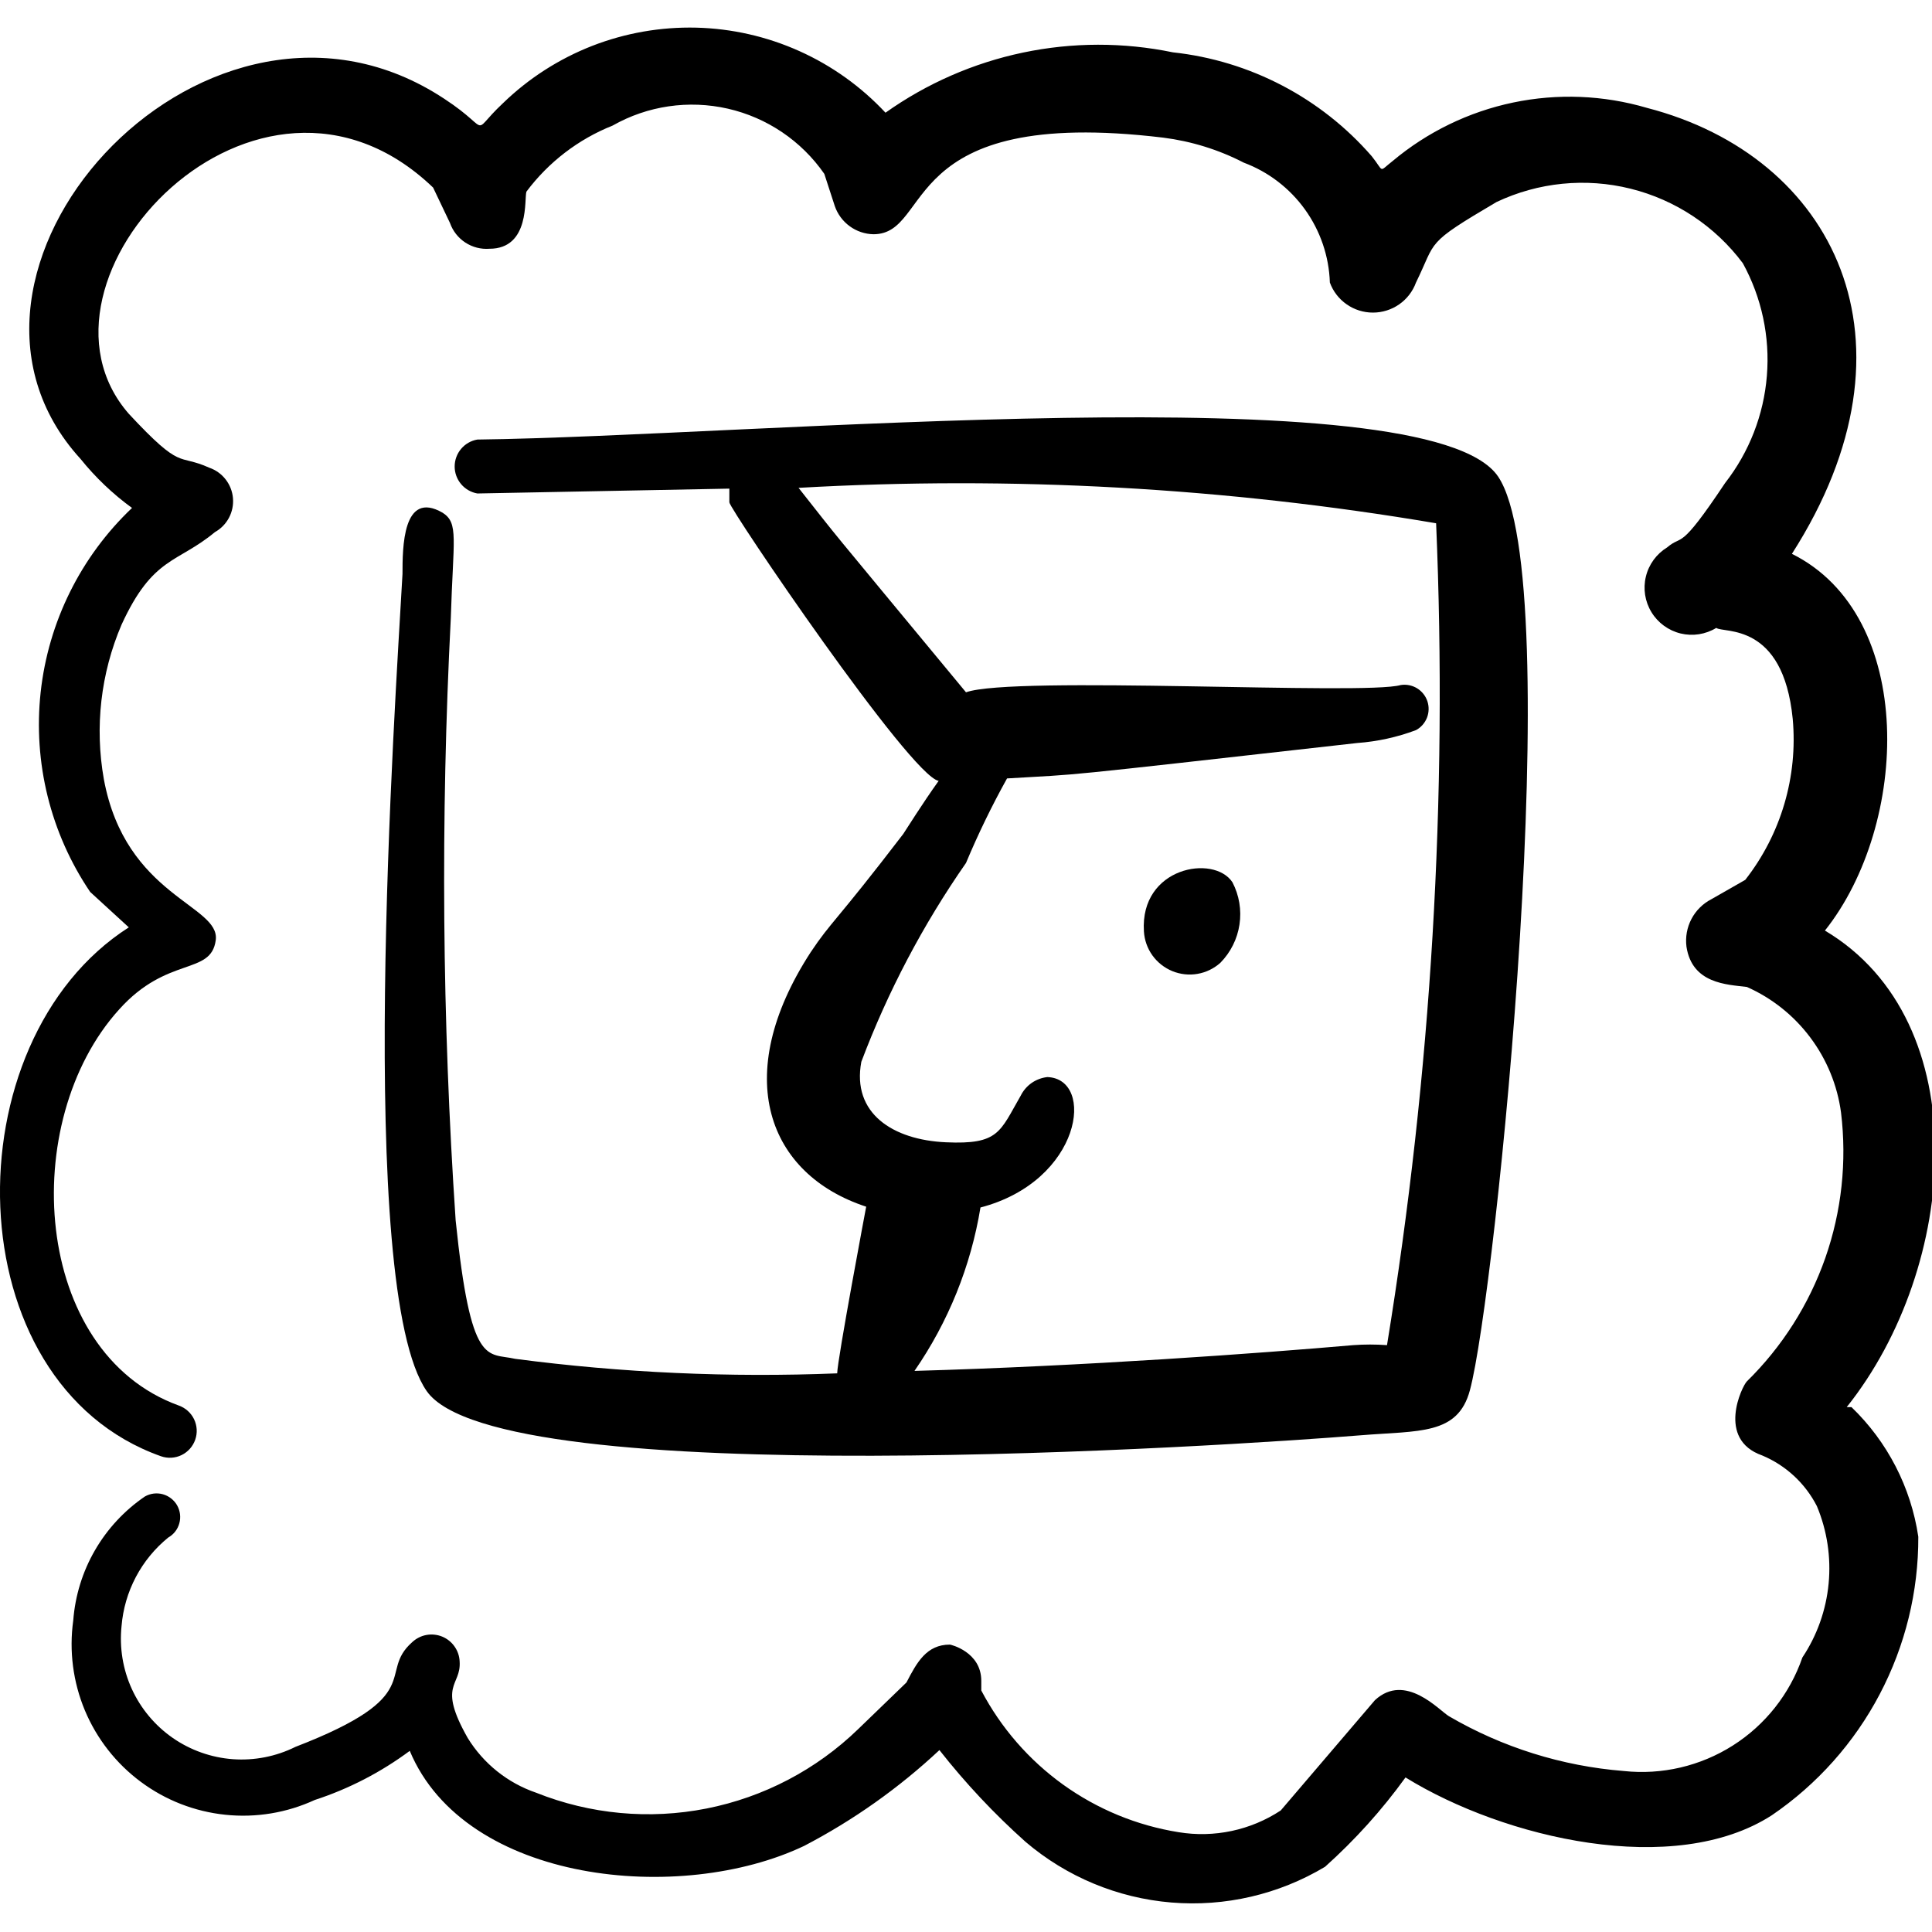 <?xml version="1.0" encoding="UTF-8"?> <svg xmlns="http://www.w3.org/2000/svg" width="45" height="45" viewBox="0 0 45 45" fill="none"><g clip-path="url(#clip0_39_49)"><path fill-rule="evenodd" clip-rule="evenodd" d="M43.125 32.775H43.013C45.619 29.512 46.069 23.794 42.506 21.675C44.475 19.2 44.644 14.344 41.737 12.9C44.906 7.95 42.712 3.638 38.362 2.513C37.349 2.215 36.279 2.172 35.245 2.388C34.211 2.604 33.247 3.072 32.438 3.75C32.1 4.013 32.25 4.013 31.95 3.638C30.766 2.277 29.112 1.413 27.319 1.219C26.166 0.981 24.977 0.983 23.826 1.225C22.674 1.467 21.584 1.944 20.625 2.625C20.059 2.019 19.378 1.531 18.621 1.191C17.865 0.851 17.048 0.665 16.219 0.644C15.39 0.624 14.565 0.768 13.792 1.069C13.02 1.371 12.315 1.823 11.719 2.4C10.856 3.206 11.588 3.038 10.088 2.138C4.613 -1.106 -2.081 6.356 1.875 10.688C2.223 11.12 2.626 11.505 3.075 11.831C1.88 12.965 1.126 14.486 0.947 16.124C0.769 17.762 1.177 19.41 2.1 20.775L3 21.6C-1.162 24.262 -1.069 32.212 3.75 33.919C3.907 33.974 4.079 33.964 4.228 33.892C4.378 33.819 4.492 33.691 4.547 33.534C4.602 33.378 4.592 33.206 4.52 33.056C4.448 32.907 4.319 32.792 4.163 32.737C0.75 31.5 0.413 26.119 2.775 23.512C3.9 22.256 4.913 22.725 5.025 21.9C5.138 21.075 2.925 20.887 2.419 18.15C2.203 16.935 2.346 15.684 2.831 14.55C3.563 12.956 4.125 13.125 5.006 12.394C5.145 12.316 5.259 12.2 5.333 12.06C5.408 11.919 5.44 11.76 5.426 11.601C5.413 11.443 5.353 11.292 5.255 11.166C5.157 11.04 5.025 10.946 4.875 10.894C4.125 10.556 4.256 10.988 3 9.638C0.281 6.525 6 0.45 10.088 4.369L10.481 5.194C10.547 5.381 10.672 5.541 10.839 5.65C11.005 5.758 11.202 5.809 11.4 5.794C12.356 5.794 12.206 4.613 12.262 4.463C12.777 3.775 13.471 3.243 14.269 2.925C15.083 2.463 16.04 2.323 16.953 2.531C17.865 2.739 18.667 3.281 19.2 4.05L19.444 4.8C19.509 4.988 19.63 5.152 19.791 5.269C19.952 5.387 20.145 5.452 20.344 5.456C21.75 5.456 20.869 2.456 27.094 3.206C27.748 3.289 28.383 3.485 28.969 3.788C29.542 4.002 30.039 4.383 30.396 4.88C30.753 5.377 30.955 5.969 30.975 6.581C31.05 6.787 31.187 6.964 31.367 7.089C31.546 7.214 31.759 7.281 31.978 7.281C32.197 7.281 32.41 7.214 32.59 7.089C32.769 6.964 32.906 6.787 32.981 6.581C33.469 5.588 33.169 5.7 34.856 4.706C35.83 4.245 36.934 4.135 37.979 4.395C39.025 4.655 39.949 5.268 40.594 6.131C41.033 6.931 41.228 7.843 41.154 8.752C41.081 9.662 40.743 10.53 40.181 11.25C39.094 12.881 39.206 12.431 38.831 12.75C38.583 12.902 38.404 13.146 38.336 13.429C38.267 13.712 38.314 14.011 38.466 14.259C38.617 14.508 38.862 14.686 39.145 14.755C39.428 14.823 39.726 14.777 39.975 14.625C40.144 14.756 41.531 14.475 41.756 16.744C41.878 18.089 41.483 19.43 40.65 20.494L39.862 20.944C39.664 21.046 39.501 21.207 39.397 21.405C39.293 21.603 39.253 21.828 39.281 22.05C39.413 22.913 40.219 22.931 40.688 22.988C41.272 23.247 41.781 23.652 42.165 24.165C42.549 24.677 42.796 25.278 42.881 25.913C43.02 27.055 42.895 28.214 42.515 29.3C42.134 30.386 41.509 31.369 40.688 32.175C40.575 32.288 39.975 33.525 41.044 33.9C41.595 34.131 42.047 34.549 42.319 35.081C42.557 35.651 42.651 36.271 42.592 36.886C42.533 37.501 42.324 38.092 41.981 38.606C41.689 39.453 41.118 40.176 40.362 40.656C39.606 41.136 38.709 41.346 37.819 41.25C36.384 41.136 34.993 40.7 33.75 39.975C33.525 39.844 32.737 38.944 32.025 39.6L29.831 42.169C29.13 42.631 28.279 42.812 27.45 42.675C26.481 42.52 25.561 42.141 24.763 41.568C23.966 40.995 23.313 40.244 22.856 39.375V39.15C22.856 38.475 22.144 38.306 22.125 38.306C21.581 38.306 21.356 38.719 21.113 39.188L19.988 40.275C19.014 41.219 17.787 41.861 16.456 42.124C15.126 42.387 13.747 42.259 12.488 41.756C11.824 41.529 11.261 41.078 10.894 40.481C10.181 39.225 10.744 39.281 10.706 38.7C10.701 38.574 10.66 38.453 10.587 38.35C10.515 38.247 10.415 38.167 10.298 38.119C10.181 38.072 10.053 38.059 9.93 38.082C9.806 38.105 9.692 38.164 9.6 38.25C8.775 38.981 9.994 39.487 6.881 40.688C6.43 40.912 5.927 41.011 5.424 40.975C4.922 40.938 4.438 40.767 4.024 40.48C3.61 40.192 3.281 39.799 3.071 39.341C2.861 38.882 2.779 38.376 2.831 37.875C2.864 37.475 2.977 37.087 3.164 36.732C3.351 36.378 3.607 36.065 3.919 35.812C4.046 35.74 4.139 35.621 4.177 35.48C4.216 35.34 4.197 35.189 4.125 35.062C4.053 34.936 3.933 34.843 3.793 34.804C3.652 34.765 3.502 34.784 3.375 34.856C2.898 35.181 2.5 35.61 2.211 36.11C1.922 36.609 1.75 37.168 1.706 37.744C1.607 38.454 1.701 39.177 1.977 39.839C2.254 40.5 2.704 41.075 3.279 41.502C3.854 41.93 4.534 42.195 5.247 42.269C5.96 42.344 6.68 42.225 7.331 41.925C8.126 41.666 8.873 41.279 9.544 40.781C10.838 43.875 15.863 44.362 18.731 42.994C19.878 42.396 20.937 41.646 21.881 40.763C22.486 41.533 23.157 42.248 23.887 42.9C24.843 43.715 26.03 44.209 27.282 44.313C28.533 44.417 29.785 44.126 30.863 43.481C31.56 42.856 32.189 42.159 32.737 41.4C35.044 42.825 39 43.744 41.269 42.281C42.325 41.561 43.188 40.593 43.782 39.462C44.377 38.331 44.686 37.072 44.681 35.794C44.51 34.643 43.963 33.582 43.125 32.775Z" fill="black"></path><path fill-rule="evenodd" clip-rule="evenodd" d="M10.312 11.944C9.375 11.4 9.375 12.769 9.375 13.369C9.206 16.387 8.269 30 9.938 32.4C11.606 34.8 28.688 33.675 31.688 33.431C33.056 33.319 33.956 33.431 34.237 32.381C34.837 30.169 36.525 13.519 34.894 11.1C33.263 8.681 17.475 10.162 11.119 10.238C10.971 10.263 10.837 10.34 10.74 10.455C10.643 10.57 10.59 10.715 10.59 10.866C10.59 11.016 10.643 11.161 10.74 11.276C10.837 11.391 10.971 11.468 11.119 11.494L16.988 11.381V11.7C16.988 11.85 21.206 18.075 21.863 18.188C21.488 18.712 21.113 19.312 21.038 19.425C19.444 21.506 19.369 21.45 18.881 22.181C17.006 25.069 17.887 27.356 20.175 28.106C20.175 28.106 19.5 31.688 19.5 31.988C16.995 32.089 14.486 31.976 12 31.65C11.344 31.5 10.969 31.875 10.613 28.425C10.298 23.756 10.26 19.073 10.5 14.4C10.556 12.544 10.688 12.188 10.312 11.944ZM22.837 28.125C25.2 27.506 25.519 25.125 24.394 25.087C24.263 25.102 24.137 25.149 24.029 25.224C23.921 25.3 23.834 25.401 23.775 25.519C23.288 26.363 23.269 26.663 22.031 26.606C20.794 26.55 19.837 25.931 20.062 24.731C20.68 23.093 21.499 21.537 22.5 20.1C22.782 19.427 23.101 18.769 23.456 18.131C25.331 18.019 24.281 18.131 31.613 17.306C32.081 17.272 32.542 17.171 32.981 17.006C33.098 16.943 33.188 16.84 33.237 16.717C33.285 16.593 33.288 16.457 33.246 16.331C33.203 16.205 33.117 16.099 33.004 16.03C32.89 15.962 32.756 15.935 32.625 15.956C31.781 16.2 23.606 15.731 22.5 16.125C18.9 11.775 19.725 12.787 18.6 11.363C23.565 11.08 28.547 11.357 33.45 12.188C33.721 18.591 33.338 25.006 32.306 31.331C32.044 31.312 31.781 31.312 31.519 31.331C29.363 31.519 25.275 31.819 21.3 31.931C22.087 30.792 22.613 29.492 22.837 28.125Z" fill="black"></path><path fill-rule="evenodd" clip-rule="evenodd" d="M26.644 21.694C26.656 21.895 26.724 22.088 26.841 22.252C26.958 22.415 27.119 22.542 27.305 22.619C27.491 22.695 27.695 22.718 27.893 22.683C28.091 22.649 28.276 22.559 28.425 22.425C28.664 22.182 28.82 21.87 28.87 21.533C28.921 21.196 28.863 20.852 28.706 20.55C28.275 19.894 26.55 20.194 26.644 21.694Z" fill="black"></path></g><defs><clipPath id="clip0_39_49"><rect width="45" height="45" fill="white"></rect></clipPath></defs></svg> 